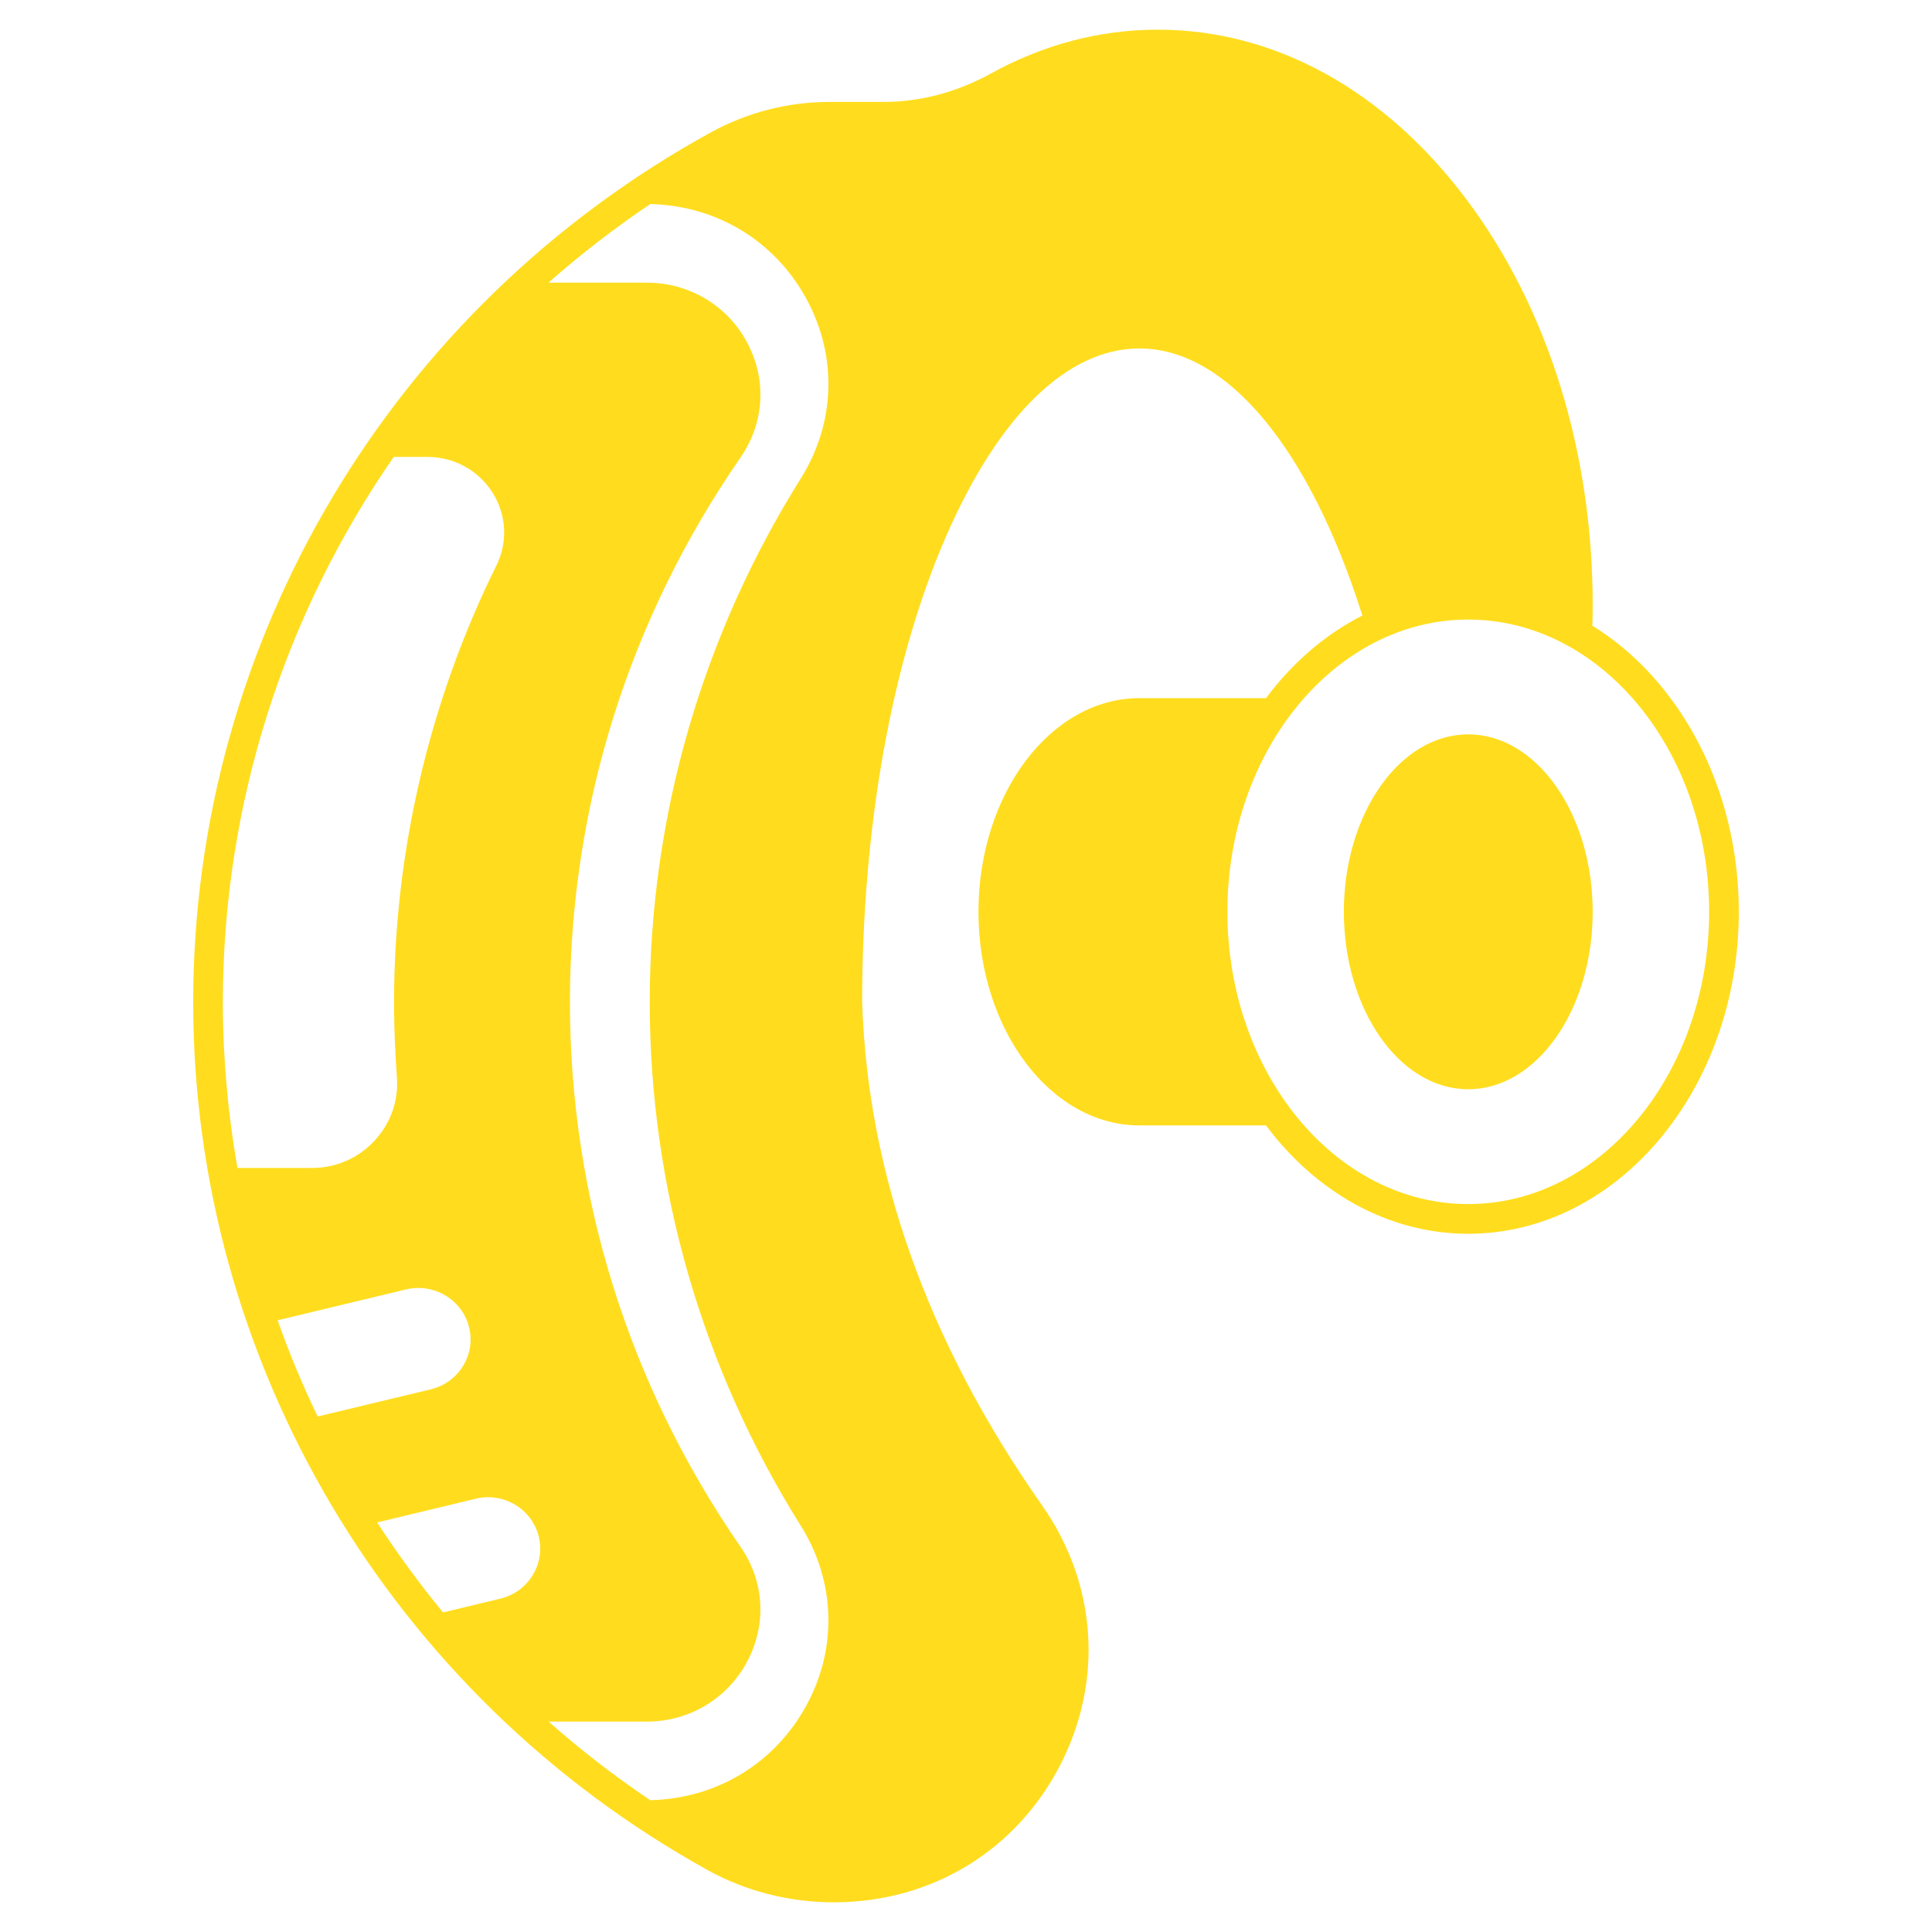 <svg xmlns="http://www.w3.org/2000/svg" xmlns:xlink="http://www.w3.org/1999/xlink" width="100" viewBox="0 0 75 75" height="100" preserveAspectRatio="xMidYMid meet"><defs><clipPath id="67480441c7"><path d="M 7.5 1.137 L 67.5 1.137 L 67.5 73.887 L 7.5 73.887 Z M 7.5 1.137 " clip-rule="nonzero"></path></clipPath></defs><g clip-path="url(#67480441c7)"><path fill="#ffdd1e" d="M 61.816 24.289 C 61.824 24.02 61.828 23.746 61.828 23.473 C 61.828 17.539 60.09 11.957 56.938 7.754 C 53.746 3.496 49.484 1.152 44.945 1.152 C 42.688 1.152 40.496 1.73 38.434 2.871 C 37.141 3.582 35.715 3.957 34.301 3.957 L 32.195 3.957 C 30.594 3.957 29.012 4.363 27.613 5.129 C 15.207 11.93 7.5 24.871 7.5 38.902 C 7.5 52.863 15.148 65.773 27.465 72.594 C 28.941 73.414 30.641 73.848 32.367 73.848 C 36.137 73.848 39.414 71.867 41.137 68.559 C 42.848 65.266 42.59 61.477 40.445 58.426 C 36.027 52.133 33.68 45.562 33.469 38.895 C 33.469 32.043 34.633 25.613 36.742 20.785 C 38.789 16.105 41.449 13.527 44.234 13.527 C 47.621 13.527 50.832 17.395 52.887 23.895 C 51.445 24.625 50.172 25.73 49.145 27.102 L 44.234 27.102 C 40.789 27.102 37.984 30.824 37.984 35.395 C 37.984 39.969 40.789 43.688 44.234 43.688 L 49.145 43.688 C 51.07 46.266 53.879 47.895 56.996 47.895 C 62.789 47.895 67.5 42.289 67.5 35.395 C 67.5 30.57 65.188 26.371 61.816 24.289 Z M 8.652 38.902 C 8.652 31.215 11.039 23.867 15.285 17.738 L 16.59 17.738 C 17.633 17.738 18.586 18.262 19.133 19.145 C 19.664 20 19.715 21.051 19.27 21.953 C 16.672 27.203 15.297 33.066 15.297 38.902 C 15.297 39.863 15.336 40.832 15.406 41.789 C 15.48 42.715 15.172 43.602 14.539 44.281 C 13.906 44.965 13.043 45.34 12.109 45.34 L 9.219 45.34 C 8.848 43.234 8.652 41.082 8.652 38.902 Z M 10.777 51.254 L 15.762 50.055 C 16.848 49.797 17.945 50.453 18.211 51.527 C 18.336 52.039 18.254 52.57 17.977 53.023 C 17.695 53.484 17.25 53.805 16.723 53.934 L 12.332 54.988 C 11.746 53.773 11.227 52.527 10.777 51.254 Z M 20.68 61.145 C 20.402 61.605 19.957 61.93 19.426 62.059 L 17.199 62.594 C 16.281 61.477 15.426 60.309 14.641 59.102 L 18.469 58.18 C 19.555 57.918 20.652 58.578 20.914 59.648 C 21.039 60.164 20.957 60.695 20.68 61.145 Z M 31.094 59.242 C 32.441 61.398 32.516 64.02 31.281 66.246 C 30.047 68.477 27.797 69.824 25.242 69.883 C 23.852 68.945 22.531 67.926 21.297 66.832 L 25.113 66.832 C 26.762 66.832 28.258 65.934 29.016 64.48 C 29.773 63.043 29.672 61.383 28.746 60.043 C 24.414 53.777 22.125 46.469 22.125 38.902 C 22.125 31.336 24.414 24.027 28.746 17.762 C 29.672 16.422 29.773 14.762 29.016 13.32 C 28.258 11.871 26.762 10.973 25.113 10.973 L 21.293 10.973 C 22.531 9.879 23.852 8.859 25.242 7.922 C 27.797 7.98 30.047 9.328 31.281 11.559 C 32.516 13.785 32.441 16.406 31.094 18.562 C 27.254 24.684 25.223 31.719 25.223 38.902 C 25.223 46.086 27.254 53.121 31.094 59.242 Z M 56.996 46.742 C 51.844 46.742 47.648 41.652 47.648 35.395 C 47.648 29.137 51.844 24.051 56.996 24.051 C 62.152 24.051 66.348 29.137 66.348 35.395 C 66.348 41.652 62.152 46.742 56.996 46.742 Z M 56.996 46.742 " fill-opacity="1" fill-rule="nonzero"></path></g><path fill="#ffdd1e" d="M 56.996 28.508 C 54.332 28.508 52.168 31.598 52.168 35.395 C 52.168 39.195 54.332 42.285 56.996 42.285 C 59.66 42.285 61.828 39.195 61.828 35.395 C 61.828 31.598 59.66 28.508 56.996 28.508 Z M 56.996 28.508 " fill-opacity="1" fill-rule="nonzero"></path></svg>